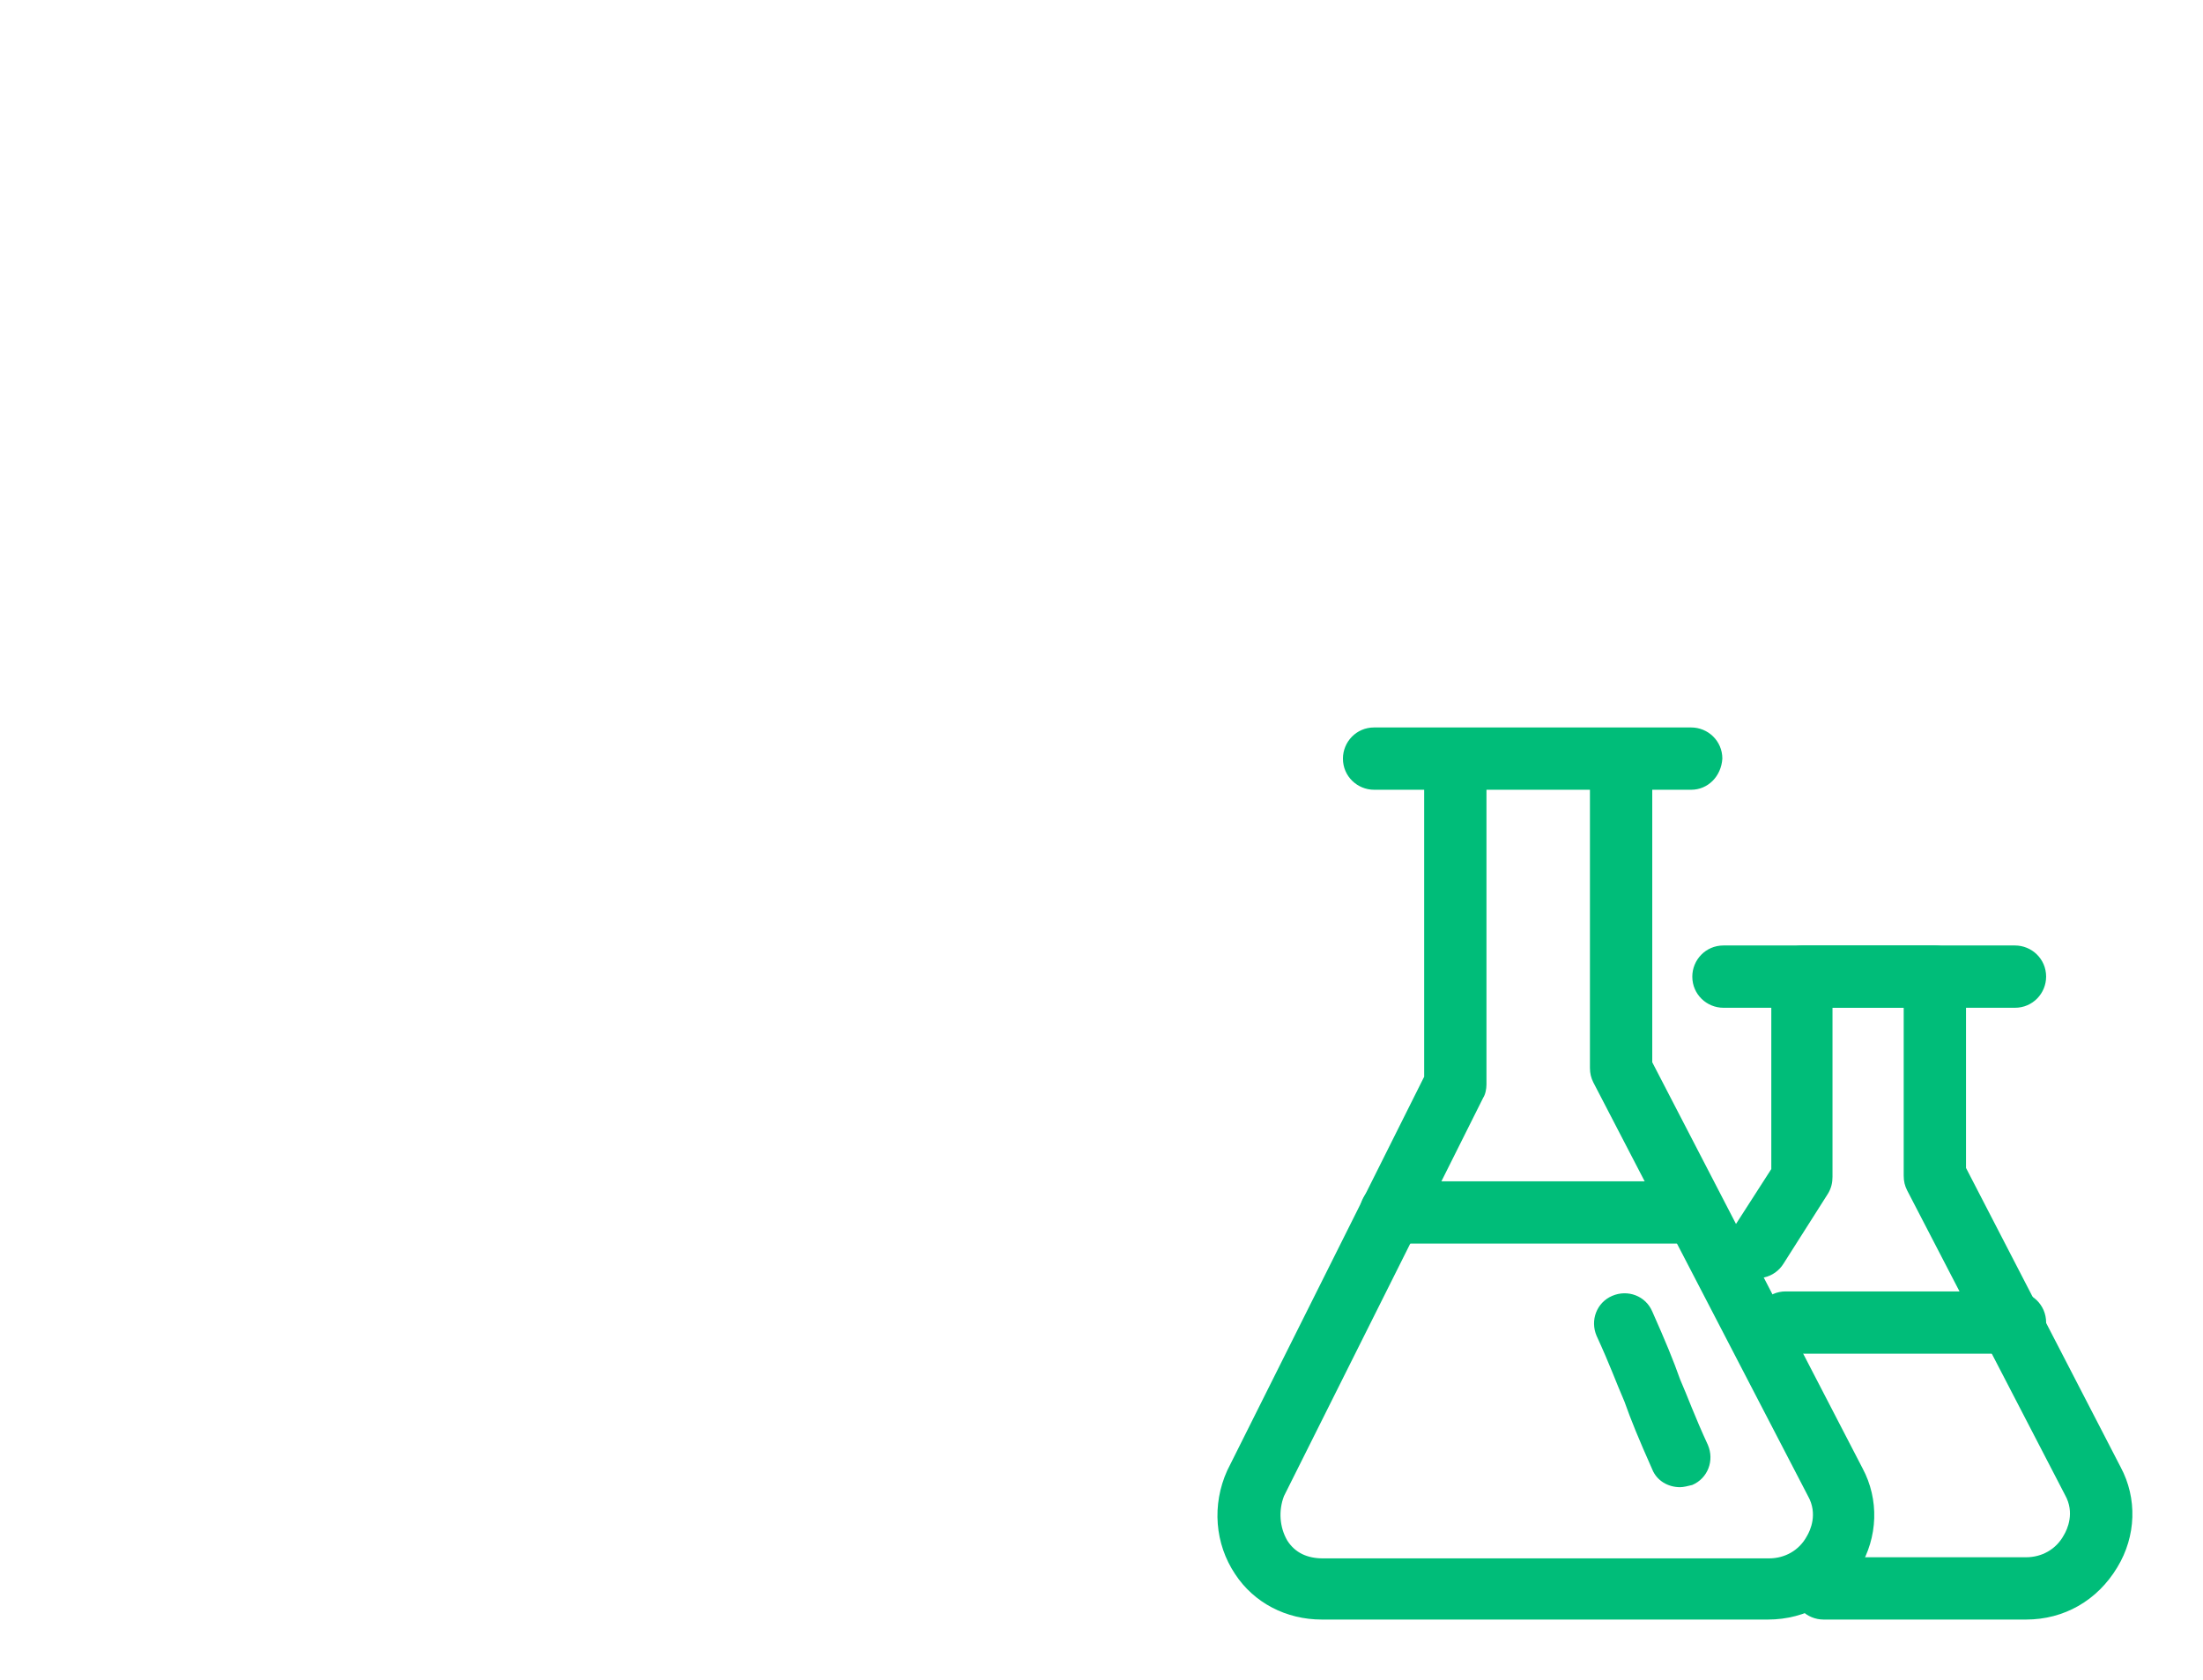 <?xml version="1.0" encoding="utf-8"?>
<!-- Generator: Adobe Illustrator 26.5.0, SVG Export Plug-In . SVG Version: 6.00 Build 0)  -->
<svg version="1.1" id="_Слой_1" xmlns="http://www.w3.org/2000/svg" xmlns:xlink="http://www.w3.org/1999/xlink" x="0px"
	 y="0px" viewBox="0 0 198 151" style="enable-background:new 0 0 198 151;" xml:space="preserve">
<style type="text/css">
	.st0{fill:#00BD79;}
</style>
<g>
	<path class="st0" d="M152,71h-28.5c-1.5,0-2.8-1.2-2.8-2.8c0-1.5,1.2-2.8,2.8-2.8H152c1.5,0,2.8,1.2,2.8,2.8
		C154.7,69.8,153.5,71,152,71z"/>
	<path class="st0" d="M158.9,145.6h-40.1c-3.2,0-6.1-1.5-7.8-4.1c-1.8-2.7-2.1-6.2-0.7-9.3L128,96.8V68.3c0-1.5,1.2-2.8,2.8-2.8
		s2.8,1.2,2.8,2.8v29.2c0,0.4-0.1,0.9-0.3,1.2l-17.9,35.8c-0.5,1.3-0.4,2.8,0.3,4c0.7,1.1,1.8,1.6,3.2,1.6h40.1c1.4,0,2.7-0.7,3.4-2
		c0.3-0.5,1-2,0.1-3.6l-19.3-37.2c-0.2-0.4-0.3-0.8-0.3-1.3V68.3c0-1.5,1.2-2.8,2.8-2.8c1.5,0,2.8,1.2,2.8,2.8v27.2l18.9,36.5
		c1.5,2.8,1.4,6.2-0.3,9C165.3,143.9,162.3,145.6,158.9,145.6z"/>
	<path class="st0" d="M151.9,111.8h-26.9c-1.5,0-2.8-1.2-2.8-2.8c0-1.5,1.2-2.8,2.8-2.8h26.9c1.5,0,2.8,1.2,2.8,2.8
		C154.7,110.6,153.5,111.8,151.9,111.8z"/>
	<path class="st0" d="M151,133.7c-1.1,0-2.1-0.6-2.5-1.6c-1.2-2.7-1.9-4.4-2.5-6.1c-0.7-1.6-1.3-3.3-2.5-5.9c-0.6-1.4,0-3,1.4-3.6
		c1.4-0.6,3,0,3.6,1.4c1.2,2.7,1.9,4.4,2.5,6.1c0.7,1.6,1.3,3.3,2.5,5.9c0.6,1.4,0,3-1.4,3.6C151.7,133.6,151.3,133.7,151,133.7z"/>
	<path class="st0" d="M182.1,145.6h-18.2c-1.5,0-2.8-1.2-2.8-2.8c0-1.5,1.2-2.8,2.8-2.8h18.2c1.4,0,2.7-0.7,3.4-2
		c0.3-0.5,1-2,0.1-3.6L171.4,107c-0.2-0.4-0.3-0.8-0.3-1.3V90.6h-6.4v15.2c0,0.5-0.1,1-0.4,1.5l-4,6.3c-0.8,1.3-2.5,1.7-3.8,0.9
		c-1.3-0.8-1.7-2.5-0.9-3.8l3.6-5.6V87.8c0-1.5,1.2-2.8,2.8-2.8h11.9c1.5,0,2.8,1.2,2.8,2.8v17.2l13.9,26.9c1.5,2.8,1.4,6.2-0.3,9
		C188.5,143.9,185.5,145.6,182.1,145.6z"/>
	<path class="st0" d="M181.1,121.7h-20.6c-1.5,0-2.8-1.2-2.8-2.8c0-1.5,1.2-2.8,2.8-2.8h20.6c1.5,0,2.8,1.2,2.8,2.8
		C183.9,120.5,182.7,121.7,181.1,121.7z"/>
	<path class="st0" d="M181.1,90.6h-26.2c-1.5,0-2.8-1.2-2.8-2.8c0-1.5,1.2-2.8,2.8-2.8h26.2c1.5,0,2.8,1.2,2.8,2.8
		C183.9,89.3,182.7,90.6,181.1,90.6z"/>
</g>
</svg>
